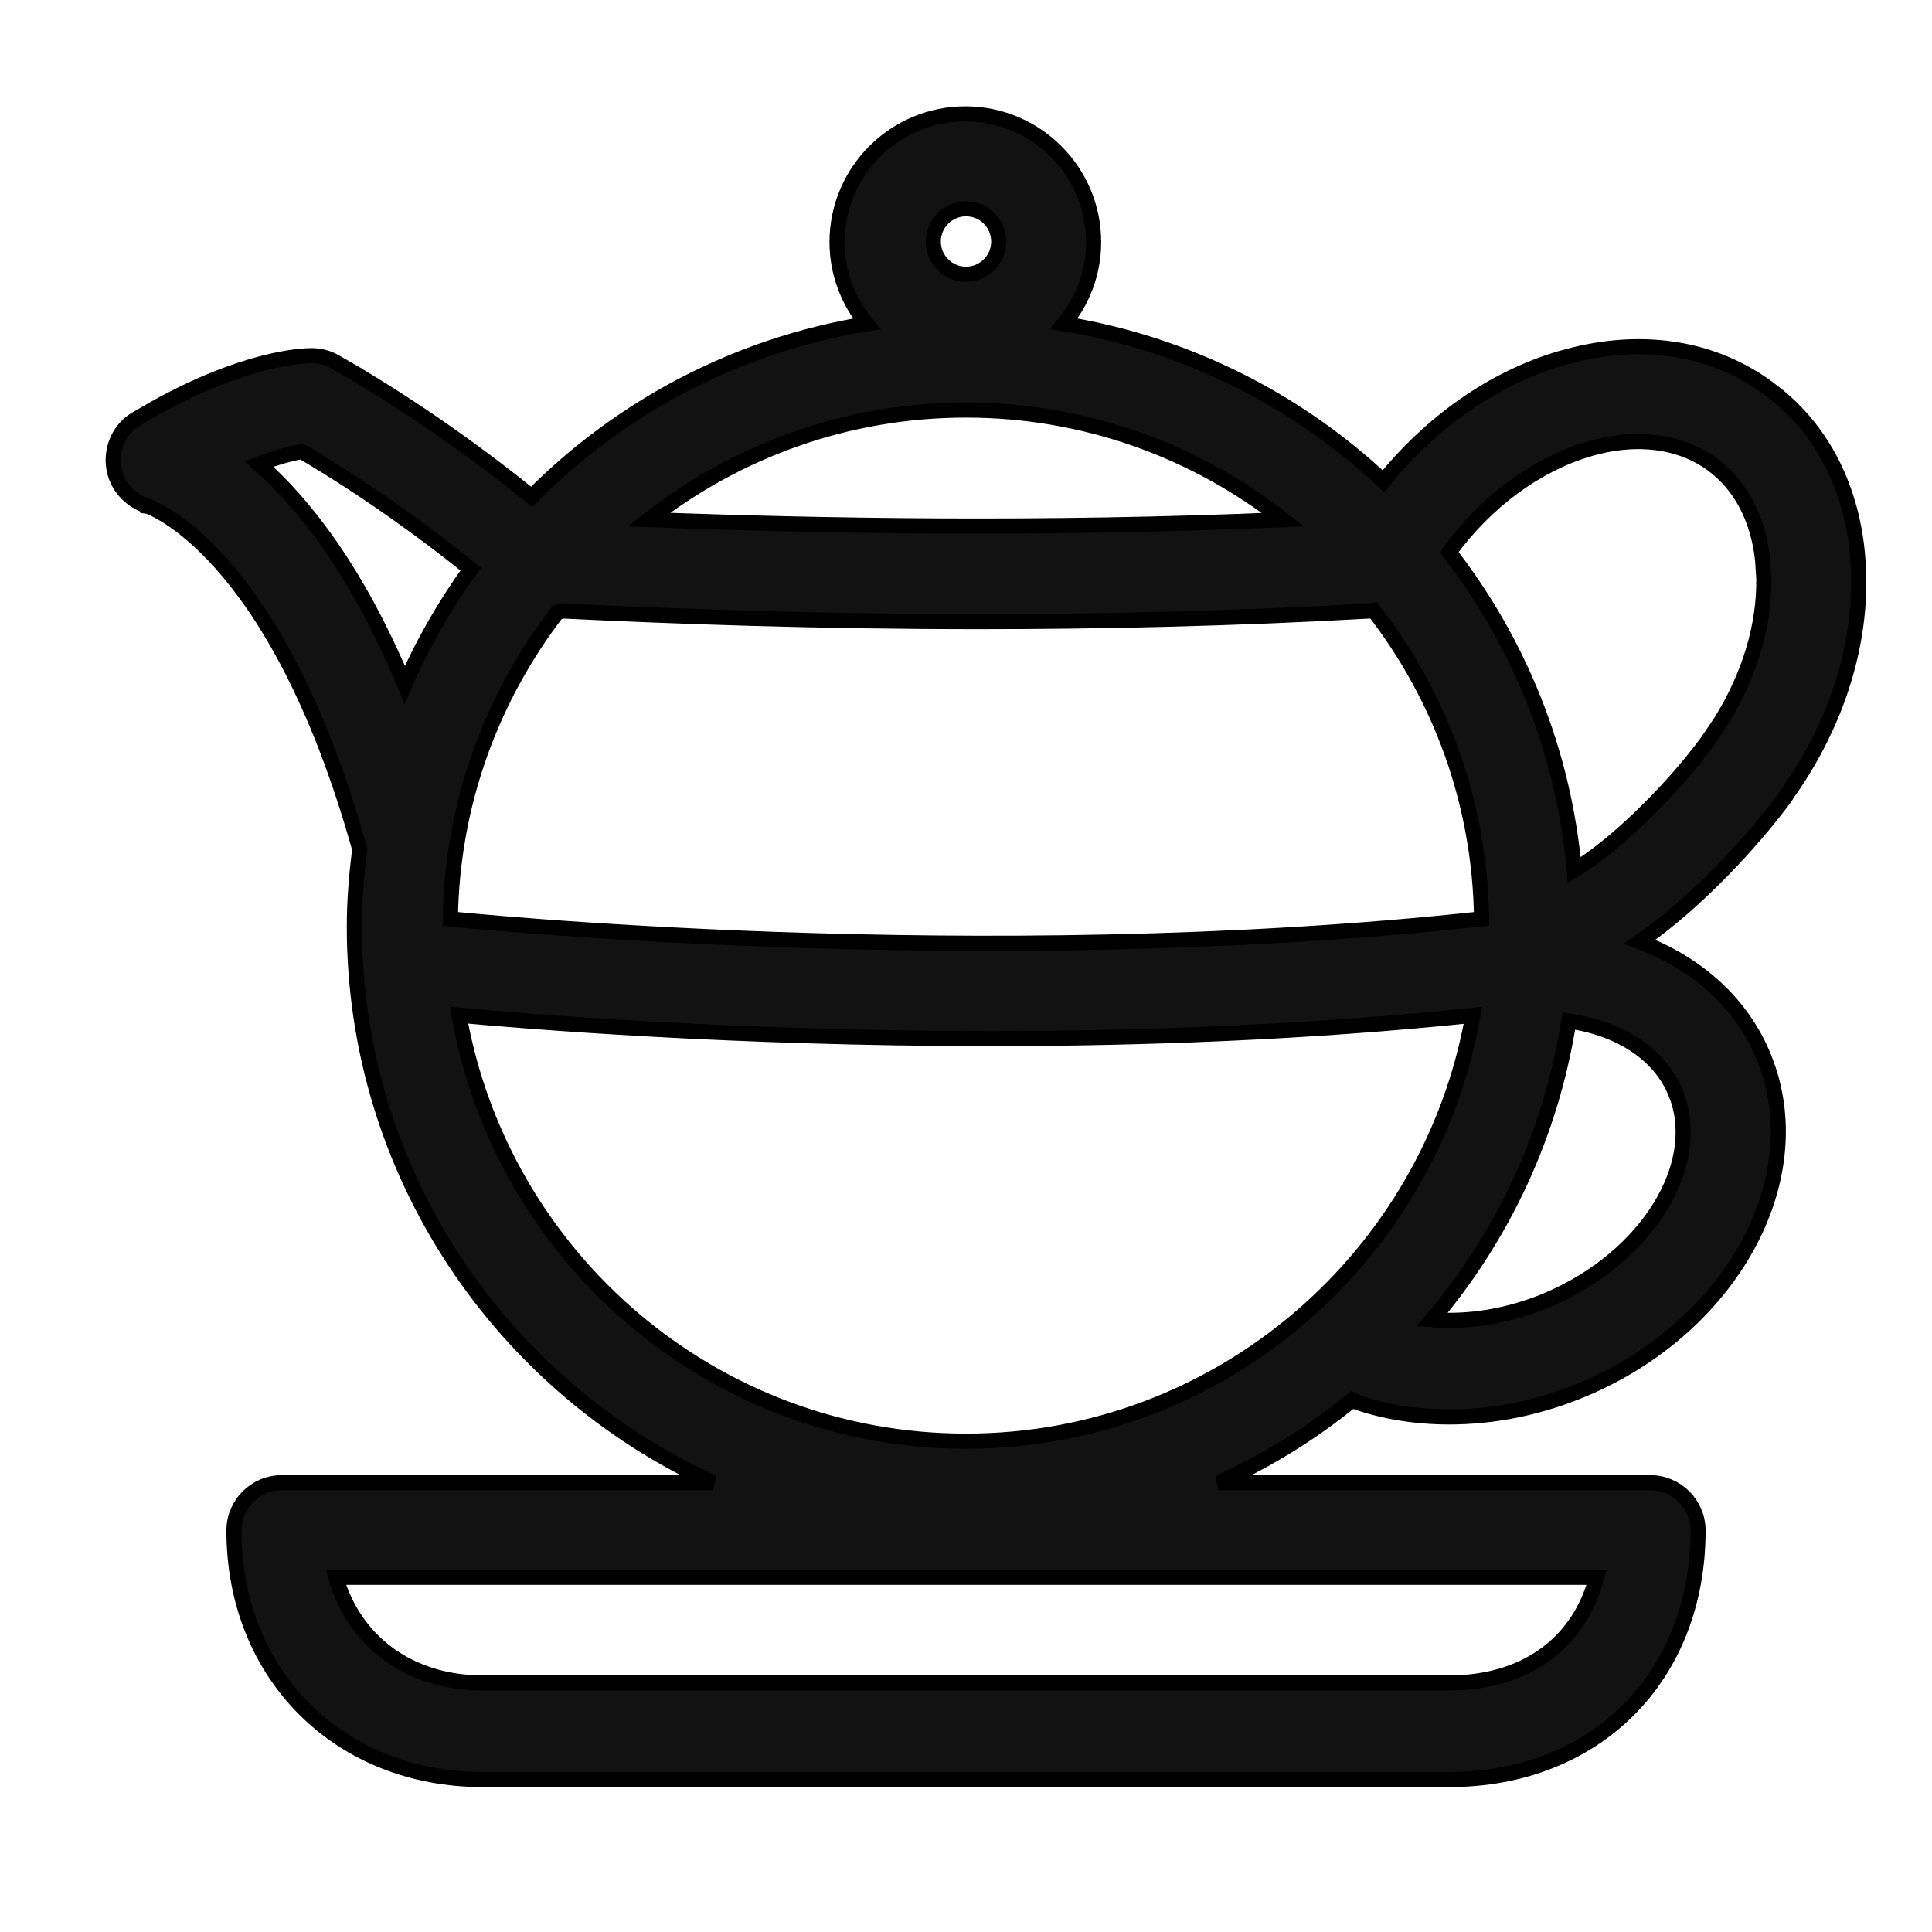 <svg width="32" height="32" viewBox="0 0 32 32" fill="none" xmlns="http://www.w3.org/2000/svg">
<g clip-path="url(#clip0_1912_5448)">
<path d="M15.989 1.886C17.162 1.886 18.114 2.838 18.114 4.011C18.114 4.525 17.926 4.996 17.62 5.363C19.65 5.694 21.476 6.622 22.914 7.971C23.706 6.989 24.733 6.266 25.842 5.938L26.079 5.875C27.262 5.585 28.395 5.772 29.284 6.427L29.458 6.562C30.302 7.26 30.766 8.32 30.786 9.561C30.808 10.795 30.374 12.081 29.575 13.187V13.193L29.552 13.226C29.041 13.921 28.097 14.953 27.159 15.597C28.113 15.957 28.86 16.622 29.22 17.521L29.29 17.712C29.946 19.694 28.582 22.024 26.225 23.012C25.5 23.317 24.742 23.469 24.005 23.469C23.448 23.469 22.901 23.382 22.4 23.2V23.199C22.397 23.198 22.394 23.197 22.391 23.195C21.722 23.742 20.978 24.198 20.182 24.558H27.333C27.77 24.558 28.125 24.913 28.125 25.35C28.125 26.558 27.704 27.591 26.973 28.322C26.242 29.053 25.208 29.475 24 29.475H8C5.611 29.475 3.875 27.738 3.875 25.35C3.875 24.913 4.23 24.558 4.667 24.558H11.813C8.316 22.963 5.869 19.444 5.869 15.35C5.869 14.913 5.906 14.482 5.958 14.065C4.553 9.037 2.42 8.379 2.455 8.388L2.448 8.387V8.386C2.149 8.292 1.919 8.035 1.881 7.722C1.843 7.416 1.98 7.104 2.25 6.943L2.56 6.764C4.071 5.919 5.027 5.891 5.157 5.891C5.294 5.891 5.428 5.922 5.551 5.993H5.55C6.943 6.785 8.103 7.661 8.806 8.228C10.277 6.743 12.201 5.716 14.357 5.364C14.052 4.997 13.864 4.525 13.864 4.011C13.864 2.838 14.816 1.886 15.989 1.886ZM5.564 26.125C5.865 27.184 6.775 27.875 8 27.875H24C24.67 27.875 25.23 27.69 25.65 27.363C26.034 27.065 26.307 26.645 26.443 26.125H5.564ZM7.603 16.815C8.309 20.817 11.798 23.87 16 23.87C20.201 23.87 23.689 20.818 24.396 16.817C21.656 17.103 18.892 17.202 16.405 17.202C12.127 17.202 8.678 16.915 7.603 16.815ZM25.985 16.912C25.694 18.78 24.89 20.477 23.721 21.858C24.328 21.906 24.985 21.8 25.615 21.538C26.455 21.185 27.112 20.616 27.497 19.988C27.865 19.388 27.98 18.744 27.784 18.179H27.782L27.751 18.1C27.502 17.479 26.852 17.035 25.985 16.912ZM22.71 10.118L22.711 10.119H22.708C22.707 10.119 22.705 10.12 22.704 10.12V10.119C20.458 10.247 18.256 10.296 16.219 10.296C13.543 10.296 11.155 10.21 9.311 10.119C9.281 10.131 9.252 10.141 9.226 10.148C8.143 11.559 7.485 13.312 7.46 15.219C7.478 15.221 7.502 15.224 7.53 15.227C7.601 15.233 7.703 15.243 7.834 15.255C8.097 15.279 8.478 15.312 8.958 15.348C9.919 15.42 11.279 15.505 12.898 15.562C16.125 15.674 20.378 15.672 24.539 15.219C24.515 13.293 23.851 11.529 22.751 10.11C22.738 10.113 22.725 10.118 22.71 10.118ZM28.358 7.69C27.826 7.302 27.1 7.205 26.302 7.441L26.303 7.442C25.442 7.7 24.62 8.301 24.005 9.141C24.004 9.142 24.003 9.143 24.002 9.145C25.154 10.628 25.899 12.438 26.075 14.411C26.388 14.225 26.758 13.928 27.124 13.58C27.555 13.171 27.974 12.701 28.283 12.278L28.5 11.956C28.976 11.194 29.227 10.361 29.214 9.576L29.194 9.271C29.118 8.579 28.823 8.03 28.358 7.69ZM4.999 7.48C4.849 7.506 4.609 7.564 4.29 7.685C5.021 8.327 5.91 9.438 6.704 11.342C7 10.659 7.368 10.02 7.797 9.426C7.178 8.925 6.174 8.171 4.999 7.48ZM16 6.792C14.019 6.792 12.197 7.472 10.747 8.606C13.576 8.713 17.304 8.779 21.252 8.607C19.803 7.471 17.979 6.792 16 6.792ZM16 3.458C15.701 3.458 15.458 3.701 15.458 4C15.458 4.299 15.701 4.542 16 4.542C16.299 4.542 16.542 4.299 16.542 4C16.542 3.701 16.299 3.458 16 3.458Z" fill="#121212" stroke="black" stroke-width="0.25"/>
</g>
<defs>
<clipPath id="clip0_1912_5448">
<rect width="32" height="32" fill="white"/>
</clipPath>
</defs>
</svg>
